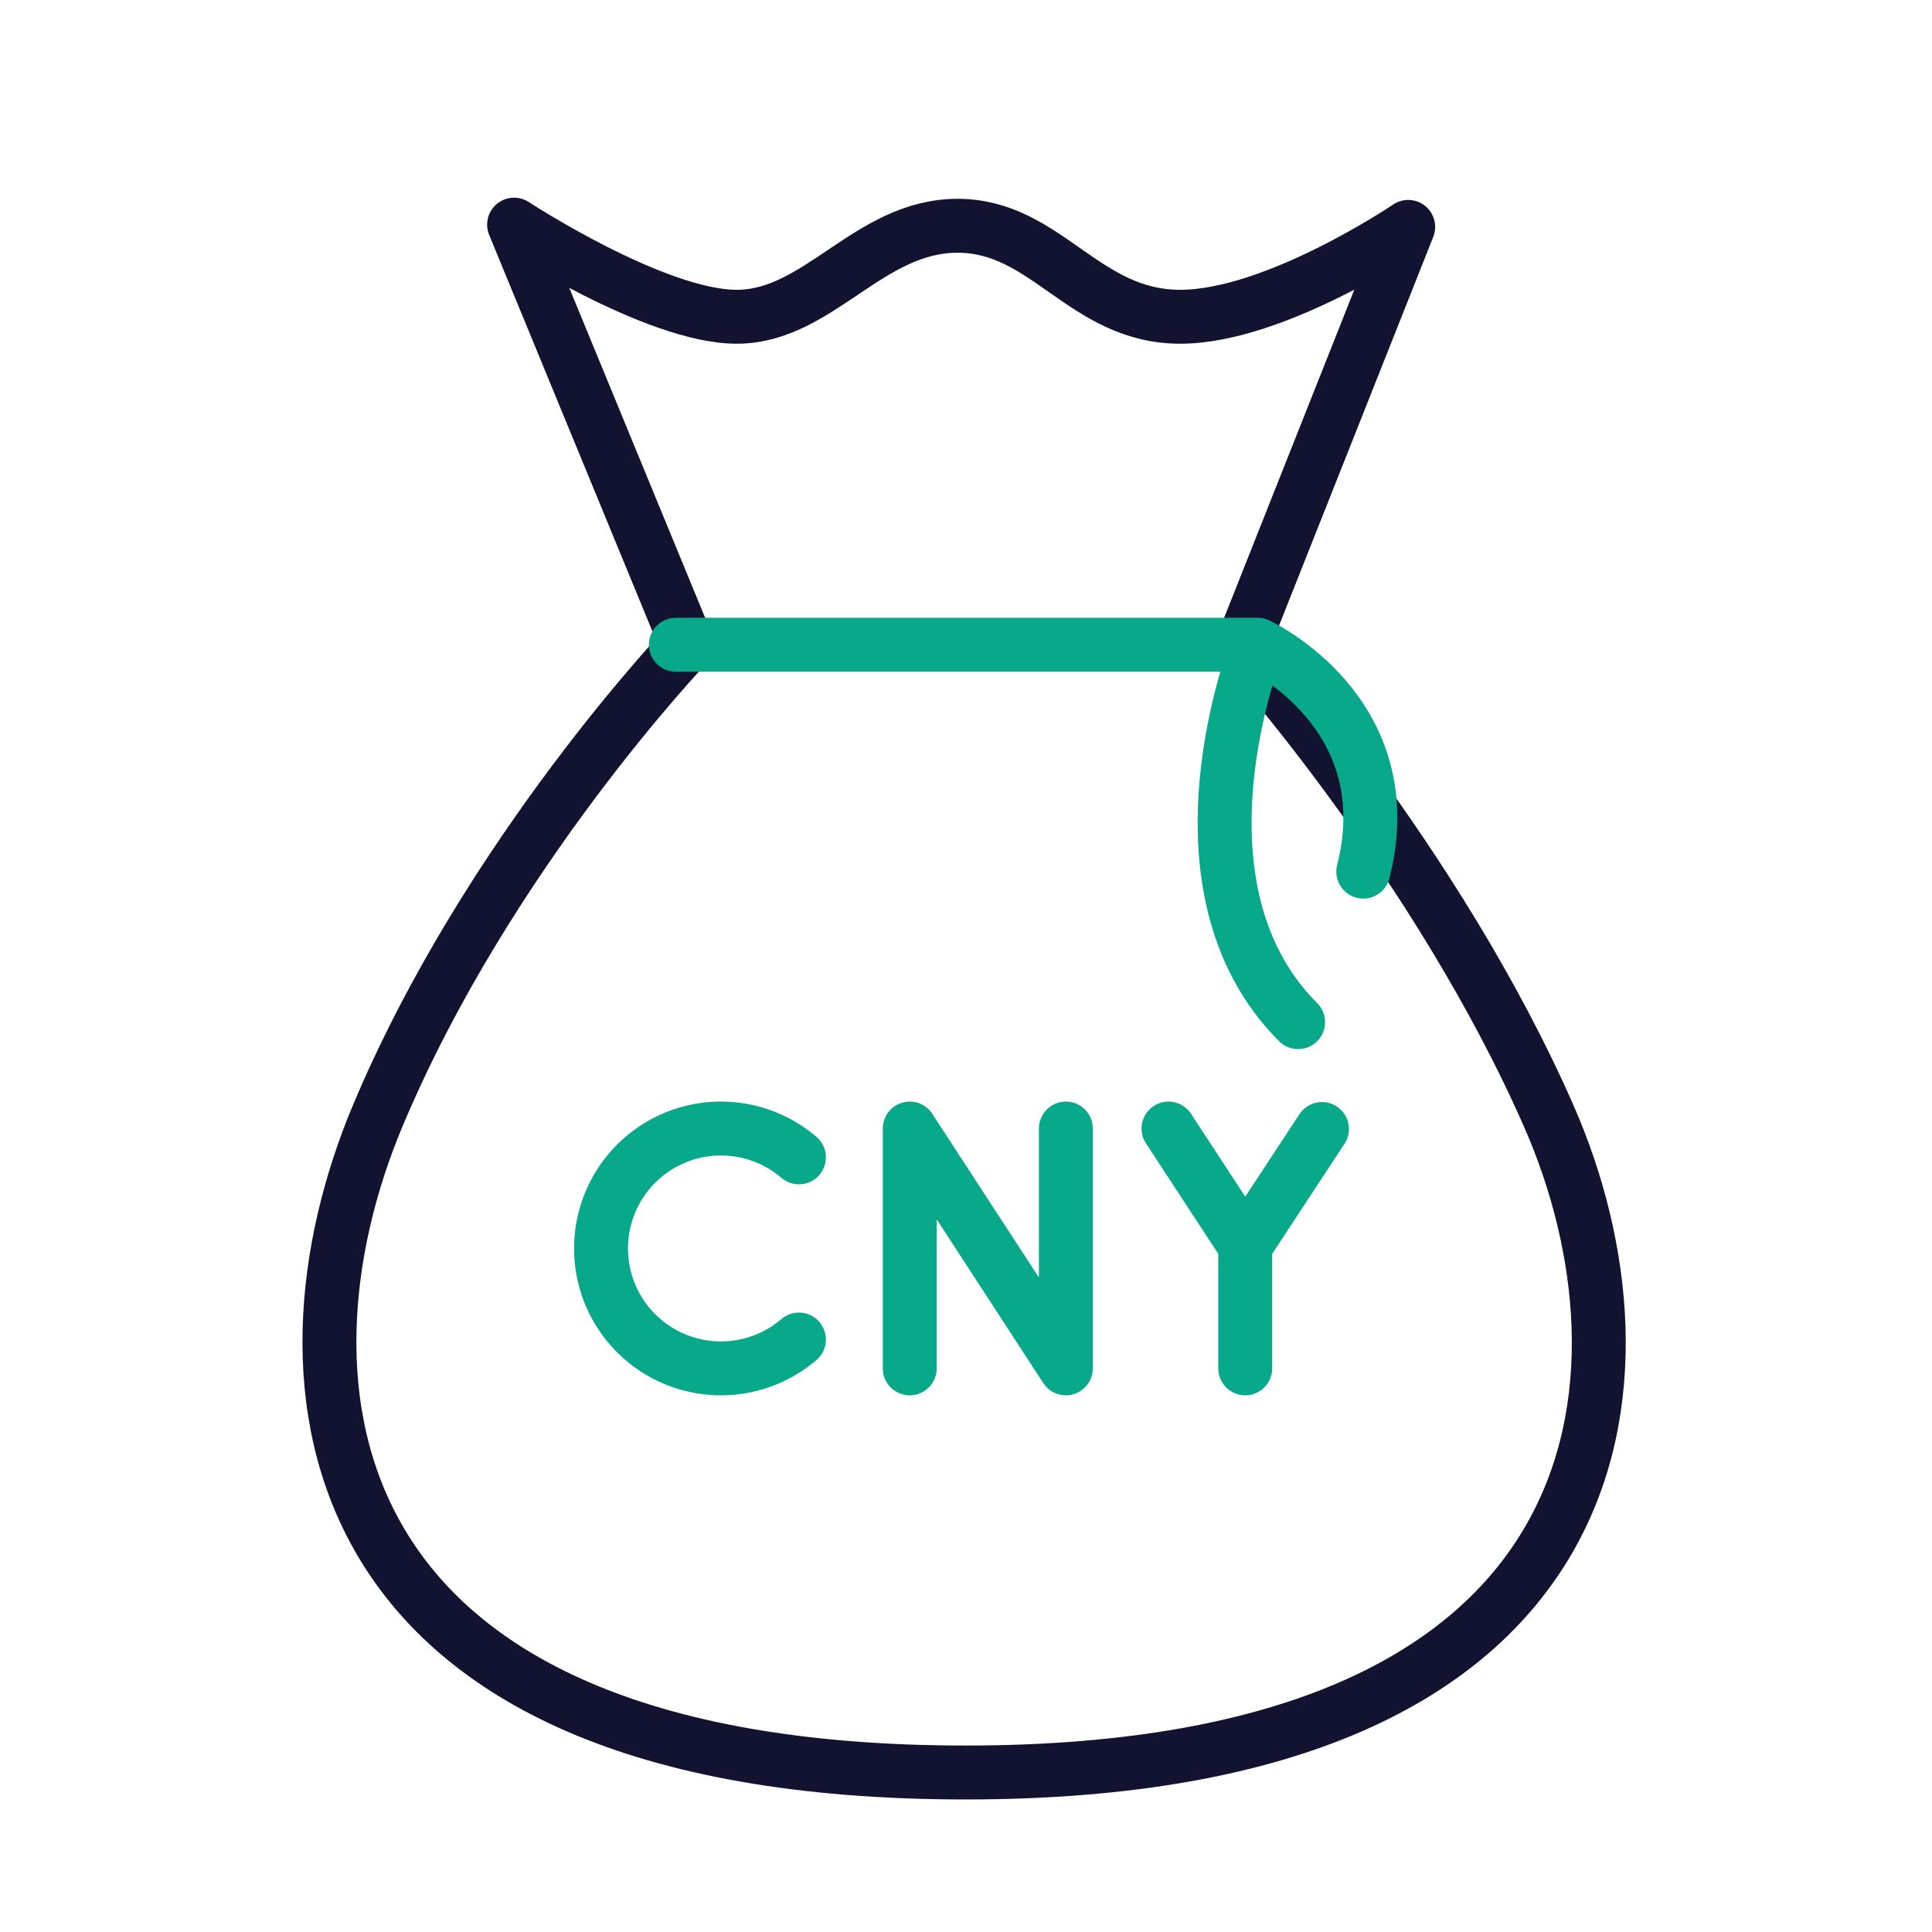 <svg xmlns="http://www.w3.org/2000/svg" width="430" height="430" viewbox="0 0 430 430"><g fill="none" clip-path="url(#a)" id="gid1"><g stroke-linecap="round" stroke-linejoin="round" stroke-width="12" clip-path="url(#b)" style="display:block" id="gid2"><path stroke="#121331" d="M61.54-126s43.75 48.5 68.75 105.5 17.854 146-129.83 146c-147.684 0-155.42-87.5-130.92-146s68.92-105 68.92-105" class="primary" style="display:block" transform="translate(214.461 269)" id="pid1"/><path stroke="#121331" d="m-61 46.75-38.5-93.5s31.31 20.5 49.55 20.5S-20.61-46.5-.79-46.5c19.82 0 28.09 20.25 49.55 20.25 21.21 0 50.74-20 50.74-20l-36.5 92" class="primary" style="display:block" transform="translate(213.921 96.75)" id="pid2"/><path stroke="#08A88A" d="M279.92 143.5h-129.5m138.5 84c-30.5-30.5-9-84-9-84m23.5 50.5c9-35.5-23.5-50.5-23.5-50.5" class="secondary" style="display:block" id="pid3"/><path stroke="#08A88A" d="M63.149 26.685V-.585m17.08-26-17.08 26-17.08-26.1m-57.59 53.37v-53.37l34.75 53.37v-53.37m-59.41 6.41a26.695 26.695 0 0 0-28.518-3.97 26.694 26.694 0 0 0-11.314 38.641 26.685 26.685 0 0 0 26.154 12.039 26.695 26.695 0 0 0 13.678-6.16" class="secondary" style="display:block" transform="translate(213.999 277.865)" id="pid4"/></g></g></svg>
